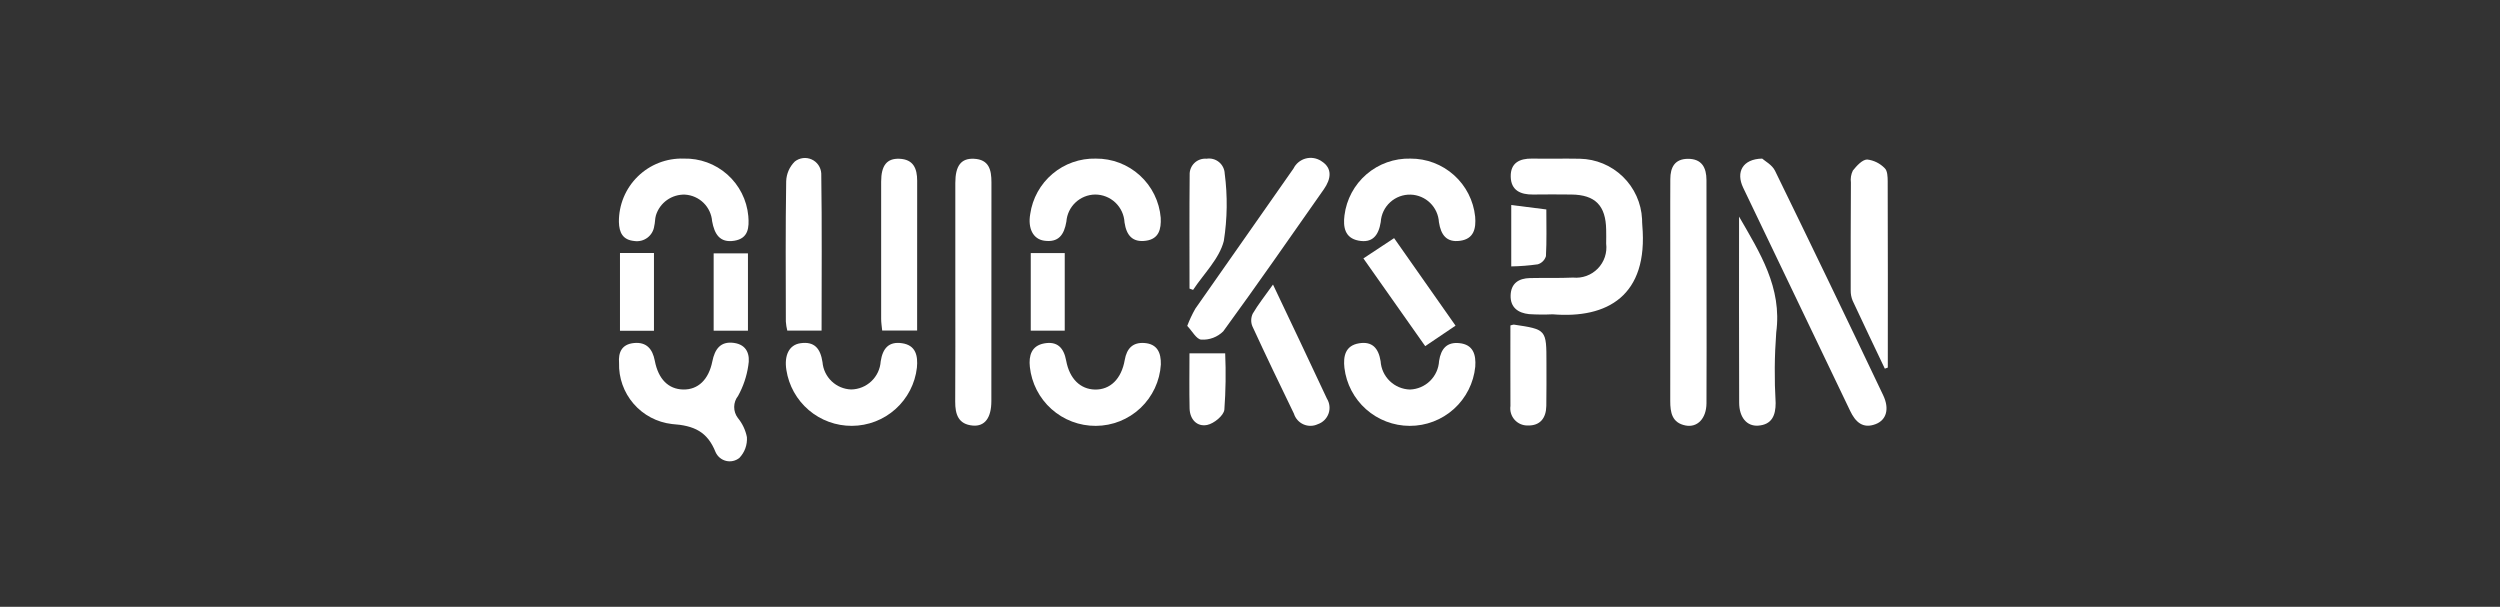 <svg width="206" height="50" viewBox="0 0 206 50" fill="none" xmlns="http://www.w3.org/2000/svg">
<rect x="0" y="0" width="206" height="50" fill="#333333" stroke="none"/>
<g clip-path="url(#clip0_763_1312)">
<mask id="mask0_763_1312" style="mask-type:luminance" maskUnits="userSpaceOnUse" x="0" y="0" width="206" height="50">
<path d="M206 0H0V50H206V0Z" fill="white"/>
</mask>
<g mask="url(#mask0_763_1312)">
<path d="M127.94 25.899C127.291 25.93 126.64 25.926 125.99 25.884C125.106 25.791 124.447 25.346 124.475 24.345C124.503 23.344 125.142 22.934 126.066 22.913C127.251 22.886 128.438 22.926 129.622 22.873C129.996 22.91 130.373 22.862 130.726 22.733C131.078 22.605 131.397 22.398 131.659 22.129C131.921 21.86 132.119 21.535 132.238 21.18C132.358 20.824 132.395 20.446 132.348 20.073C132.357 19.692 132.355 19.31 132.348 18.929C132.317 16.939 131.448 16.051 129.485 16.029C128.427 16.015 127.368 16.017 126.309 16.029C125.291 16.038 124.509 15.69 124.484 14.561C124.459 13.432 125.201 13.051 126.245 13.068C127.557 13.09 128.87 13.055 130.182 13.08C131.508 13.106 132.774 13.634 133.725 14.558C134.676 15.481 135.241 16.731 135.306 18.055C135.315 18.224 135.306 18.394 135.326 18.563C135.832 24.372 132.446 26.272 127.94 25.899Z" fill="white"/>
<path d="M145.202 13.068C145.425 13.268 146.022 13.582 146.26 14.068C149.264 20.22 152.236 26.387 155.174 32.568C155.707 33.686 155.444 34.603 154.56 34.945C153.492 35.359 152.885 34.76 152.46 33.872C149.515 27.739 146.574 21.603 143.637 15.466C143.021 14.179 143.59 13.102 145.202 13.068Z" fill="white"/>
<path d="M78.718 23.957C78.718 20.996 78.712 18.035 78.718 15.075C78.718 13.654 79.198 13.033 80.249 13.082C81.504 13.14 81.696 14.003 81.695 15.032C81.687 21.037 81.695 27.043 81.688 33.049C81.688 34.424 81.151 35.149 80.166 35.068C78.966 34.968 78.703 34.14 78.709 33.093C78.729 30.047 78.718 27.002 78.718 23.957Z" fill="white"/>
<path d="M140.619 24.096C140.619 27.14 140.632 30.186 140.614 33.232C140.606 34.477 139.871 35.251 138.893 35.061C137.778 34.844 137.626 34.001 137.628 33.036C137.64 27.622 137.628 22.208 137.628 16.794C137.628 16.117 137.634 15.441 137.634 14.764C137.634 13.786 138.001 13.093 139.082 13.087C140.226 13.08 140.612 13.811 140.613 14.834C140.619 17.921 140.621 21.008 140.619 24.096Z" fill="white"/>
<path d="M51.01 29.901C50.945 29.063 51.21 28.364 52.245 28.265C53.28 28.166 53.773 28.765 53.955 29.724C54.244 31.244 55.08 32.073 56.301 32.095C57.522 32.117 58.395 31.282 58.696 29.78C58.896 28.78 59.361 28.1 60.476 28.255C61.564 28.406 61.824 29.24 61.656 30.144C61.527 31.012 61.244 31.851 60.819 32.619C60.614 32.878 60.5 33.198 60.497 33.529C60.494 33.859 60.601 34.181 60.802 34.444C61.177 34.901 61.433 35.443 61.546 36.023C61.567 36.335 61.522 36.648 61.416 36.942C61.309 37.236 61.142 37.505 60.926 37.731C60.775 37.853 60.597 37.939 60.407 37.982C60.218 38.025 60.02 38.024 59.831 37.978C59.642 37.933 59.466 37.845 59.316 37.721C59.166 37.597 59.046 37.44 58.966 37.263C58.289 35.563 57.195 35.063 55.366 34.94C54.141 34.798 53.014 34.202 52.207 33.269C51.401 32.336 50.973 31.134 51.01 29.901Z" fill="white"/>
<path d="M97.828 26.854C98.014 26.365 98.237 25.891 98.495 25.436C101.183 21.581 103.895 17.746 106.583 13.887C106.682 13.686 106.823 13.508 106.997 13.366C107.17 13.224 107.372 13.12 107.588 13.062C107.805 13.004 108.031 12.992 108.253 13.028C108.474 13.064 108.685 13.147 108.872 13.271C109.824 13.857 109.672 14.756 109.091 15.588C106.341 19.505 103.616 23.438 100.796 27.302C100.559 27.536 100.276 27.718 99.965 27.835C99.654 27.953 99.321 28.004 98.989 27.985C98.591 27.967 98.228 27.269 97.828 26.854Z" fill="white"/>
<path d="M155.309 30.376C154.424 28.514 153.531 26.656 152.662 24.787C152.547 24.514 152.492 24.219 152.498 23.923C152.492 20.962 152.498 18.002 152.515 15.041C152.47 14.704 152.526 14.363 152.674 14.057C152.986 13.668 153.44 13.157 153.852 13.143C154.404 13.207 154.917 13.461 155.302 13.861C155.527 14.061 155.545 14.57 155.546 14.94C155.56 20.056 155.563 25.173 155.555 30.289L155.309 30.376Z" fill="white"/>
<path d="M56.338 13.068C57.66 13.033 58.946 13.503 59.934 14.381C60.922 15.259 61.539 16.48 61.66 17.797C61.738 18.741 61.68 19.649 60.502 19.838C59.302 20.029 58.87 19.276 58.679 18.231C58.634 17.658 58.384 17.12 57.974 16.717C57.563 16.314 57.021 16.072 56.447 16.037C55.915 16.018 55.391 16.176 54.957 16.485C54.523 16.794 54.203 17.238 54.047 17.747C53.964 18.027 53.985 18.337 53.911 18.62C53.887 18.81 53.825 18.994 53.728 19.159C53.632 19.325 53.503 19.47 53.35 19.586C53.197 19.701 53.022 19.785 52.836 19.832C52.65 19.878 52.457 19.888 52.267 19.859C51.319 19.77 51.02 19.173 50.998 18.291C50.991 17.593 51.125 16.901 51.392 16.256C51.66 15.612 52.055 15.028 52.554 14.54C53.053 14.052 53.645 13.67 54.295 13.417C54.946 13.164 55.641 13.045 56.338 13.068Z" fill="white"/>
<path d="M116.221 13.069C117.544 13.062 118.824 13.547 119.809 14.431C120.795 15.314 121.416 16.533 121.553 17.85C121.633 18.82 121.458 19.688 120.304 19.842C119.196 19.99 118.734 19.362 118.568 18.308C118.533 17.707 118.276 17.141 117.845 16.721C117.415 16.301 116.843 16.057 116.242 16.037C115.618 16.018 115.011 16.243 114.551 16.664C114.09 17.084 113.811 17.668 113.774 18.291C113.593 19.419 113.08 20.048 111.929 19.824C110.811 19.606 110.663 18.702 110.785 17.745C110.949 16.43 111.597 15.223 112.601 14.359C113.606 13.495 114.896 13.035 116.221 13.069Z" fill="white"/>
<path d="M70.197 35.09C68.894 35.097 67.632 34.636 66.641 33.791C65.649 32.945 64.995 31.772 64.797 30.484C64.607 29.274 65.025 28.423 65.943 28.284C67.112 28.111 67.603 28.715 67.774 29.841C67.824 30.44 68.091 31 68.526 31.415C68.961 31.83 69.533 32.071 70.134 32.092C70.756 32.083 71.352 31.841 71.803 31.412C72.254 30.984 72.528 30.402 72.569 29.781C72.734 28.706 73.232 28.121 74.324 28.281C75.471 28.447 75.645 29.322 75.554 30.289C75.405 31.607 74.776 32.824 73.789 33.709C72.801 34.594 71.523 35.085 70.197 35.09Z" fill="white"/>
<path d="M90.297 35.091C88.95 35.099 87.649 34.607 86.644 33.71C85.64 32.813 85.004 31.575 84.86 30.236C84.76 29.307 84.99 28.494 86.032 28.298C87.106 28.098 87.654 28.636 87.852 29.715C88.13 31.232 89.039 32.078 90.23 32.099C91.473 32.12 92.405 31.236 92.678 29.663C92.844 28.706 93.345 28.197 94.297 28.263C95.361 28.341 95.678 29.063 95.654 30.036C95.57 31.401 94.969 32.683 93.975 33.622C92.98 34.561 91.665 35.086 90.297 35.091Z" fill="white"/>
<path d="M90.292 13.069C91.635 13.056 92.933 13.551 93.926 14.456C94.919 15.361 95.533 16.608 95.644 17.947C95.688 18.879 95.5 19.689 94.421 19.837C93.321 19.988 92.821 19.397 92.661 18.33C92.629 17.708 92.359 17.122 91.907 16.693C91.455 16.265 90.855 16.027 90.232 16.03C89.63 16.04 89.055 16.274 88.618 16.687C88.18 17.1 87.914 17.661 87.87 18.261C87.681 19.361 87.218 20.002 86.037 19.832C85.124 19.7 84.684 18.815 84.89 17.639C85.075 16.348 85.727 15.17 86.723 14.328C87.718 13.486 88.988 13.038 90.292 13.069Z" fill="white"/>
<path d="M116.155 35.091C114.83 35.088 113.552 34.6 112.562 33.721C111.572 32.841 110.938 31.629 110.78 30.314C110.673 29.346 110.853 28.473 111.988 28.288C113.076 28.11 113.588 28.688 113.763 29.763C113.801 30.384 114.07 30.967 114.518 31.399C114.965 31.831 115.558 32.08 116.18 32.097C116.802 32.076 117.393 31.823 117.838 31.387C118.282 30.951 118.547 30.364 118.58 29.743C118.739 28.725 119.228 28.17 120.249 28.274C121.395 28.389 121.632 29.22 121.562 30.213C121.429 31.553 120.802 32.796 119.802 33.698C118.802 34.6 117.501 35.097 116.155 35.091Z" fill="white"/>
<path d="M143.298 17.846C145.01 20.819 146.855 23.696 146.362 27.388C146.217 29.326 146.201 31.272 146.313 33.213C146.313 34.213 146.013 34.99 144.876 35.072C143.944 35.14 143.312 34.403 143.307 33.179C143.287 28.067 143.298 22.956 143.298 17.846Z" fill="white"/>
<path d="M67.698 27.244H64.872C64.811 27 64.772 26.751 64.754 26.5C64.746 22.645 64.721 18.789 64.782 14.934C64.802 14.321 65.056 13.739 65.493 13.308C65.686 13.155 65.918 13.058 66.163 13.028C66.408 12.998 66.656 13.036 66.881 13.137C67.106 13.238 67.299 13.4 67.438 13.603C67.577 13.807 67.658 14.045 67.672 14.291C67.737 18.601 67.698 22.912 67.698 27.244Z" fill="white"/>
<path d="M75.571 27.236H72.692C72.663 26.928 72.607 26.601 72.607 26.273C72.601 22.504 72.601 18.735 72.607 14.967C72.607 13.628 73.083 13.042 74.107 13.082C75.264 13.127 75.575 13.882 75.575 14.895C75.569 18.995 75.571 23.097 75.571 27.236Z" fill="white"/>
<path d="M104.895 23.447C106.459 26.747 107.916 29.789 109.338 32.847C109.452 33.03 109.523 33.236 109.546 33.45C109.569 33.664 109.544 33.88 109.471 34.083C109.398 34.286 109.281 34.469 109.127 34.62C108.974 34.771 108.788 34.885 108.584 34.954C108.399 35.041 108.198 35.087 107.995 35.089C107.791 35.091 107.589 35.05 107.403 34.967C107.217 34.885 107.05 34.763 106.915 34.611C106.78 34.458 106.679 34.279 106.619 34.084C105.458 31.691 104.305 29.293 103.192 26.878C103.126 26.712 103.095 26.534 103.101 26.356C103.107 26.177 103.15 26.002 103.227 25.841C103.67 25.086 104.222 24.395 104.895 23.447Z" fill="white"/>
<path d="M114.874 19.622L119.937 26.834L117.437 28.522L112.344 21.293L114.874 19.622Z" fill="white"/>
<path d="M98.016 23.78C98.016 20.657 97.998 17.534 98.028 14.412C98.02 14.23 98.05 14.048 98.118 13.879C98.185 13.71 98.288 13.557 98.42 13.43C98.551 13.304 98.708 13.207 98.88 13.147C99.052 13.086 99.234 13.063 99.416 13.078C99.597 13.049 99.781 13.058 99.958 13.105C100.135 13.152 100.299 13.236 100.441 13.352C100.583 13.468 100.699 13.612 100.78 13.776C100.862 13.939 100.909 14.118 100.916 14.301C101.158 16.147 101.133 18.018 100.842 19.857C100.472 21.32 99.19 22.557 98.311 23.887L98.016 23.78Z" fill="white"/>
<path d="M124.457 26.818C124.548 26.784 124.642 26.76 124.738 26.747C127.427 27.147 127.428 27.152 127.427 29.892C127.427 31.077 127.436 32.262 127.416 33.446C127.4 34.446 126.911 35.091 125.878 35.06C125.675 35.064 125.473 35.023 125.286 34.941C125.1 34.859 124.933 34.737 124.798 34.584C124.664 34.432 124.564 34.252 124.505 34.056C124.447 33.861 124.432 33.656 124.46 33.454C124.45 31.258 124.457 29.062 124.457 26.818Z" fill="white"/>
<path d="M58.805 27.249V20.877H61.631V27.249H58.805Z" fill="white"/>
<path d="M53.886 27.255H51.086V20.848H53.886V27.255Z" fill="white"/>
<path d="M84.934 20.854H87.734V27.246H84.934V20.854Z" fill="white"/>
<path d="M98.013 29.113H100.955C101.023 30.663 101 32.216 100.887 33.763C100.83 34.251 100.023 34.906 99.466 35.017C98.634 35.183 98.044 34.556 98.022 33.655C97.986 32.144 98.013 30.635 98.013 29.113Z" fill="white"/>
<path d="M127.418 17.258C127.418 18.591 127.454 19.853 127.386 21.109C127.338 21.267 127.251 21.411 127.134 21.529C127.017 21.645 126.873 21.732 126.714 21.78C125.989 21.882 125.259 21.94 124.527 21.952V16.894L127.418 17.258Z" fill="white"/>
</g>
</g>
<defs>
<clipPath id="clip0_763_1312">
<rect width="206" height="50" fill="white"/>
</clipPath>
</defs>
</svg>
